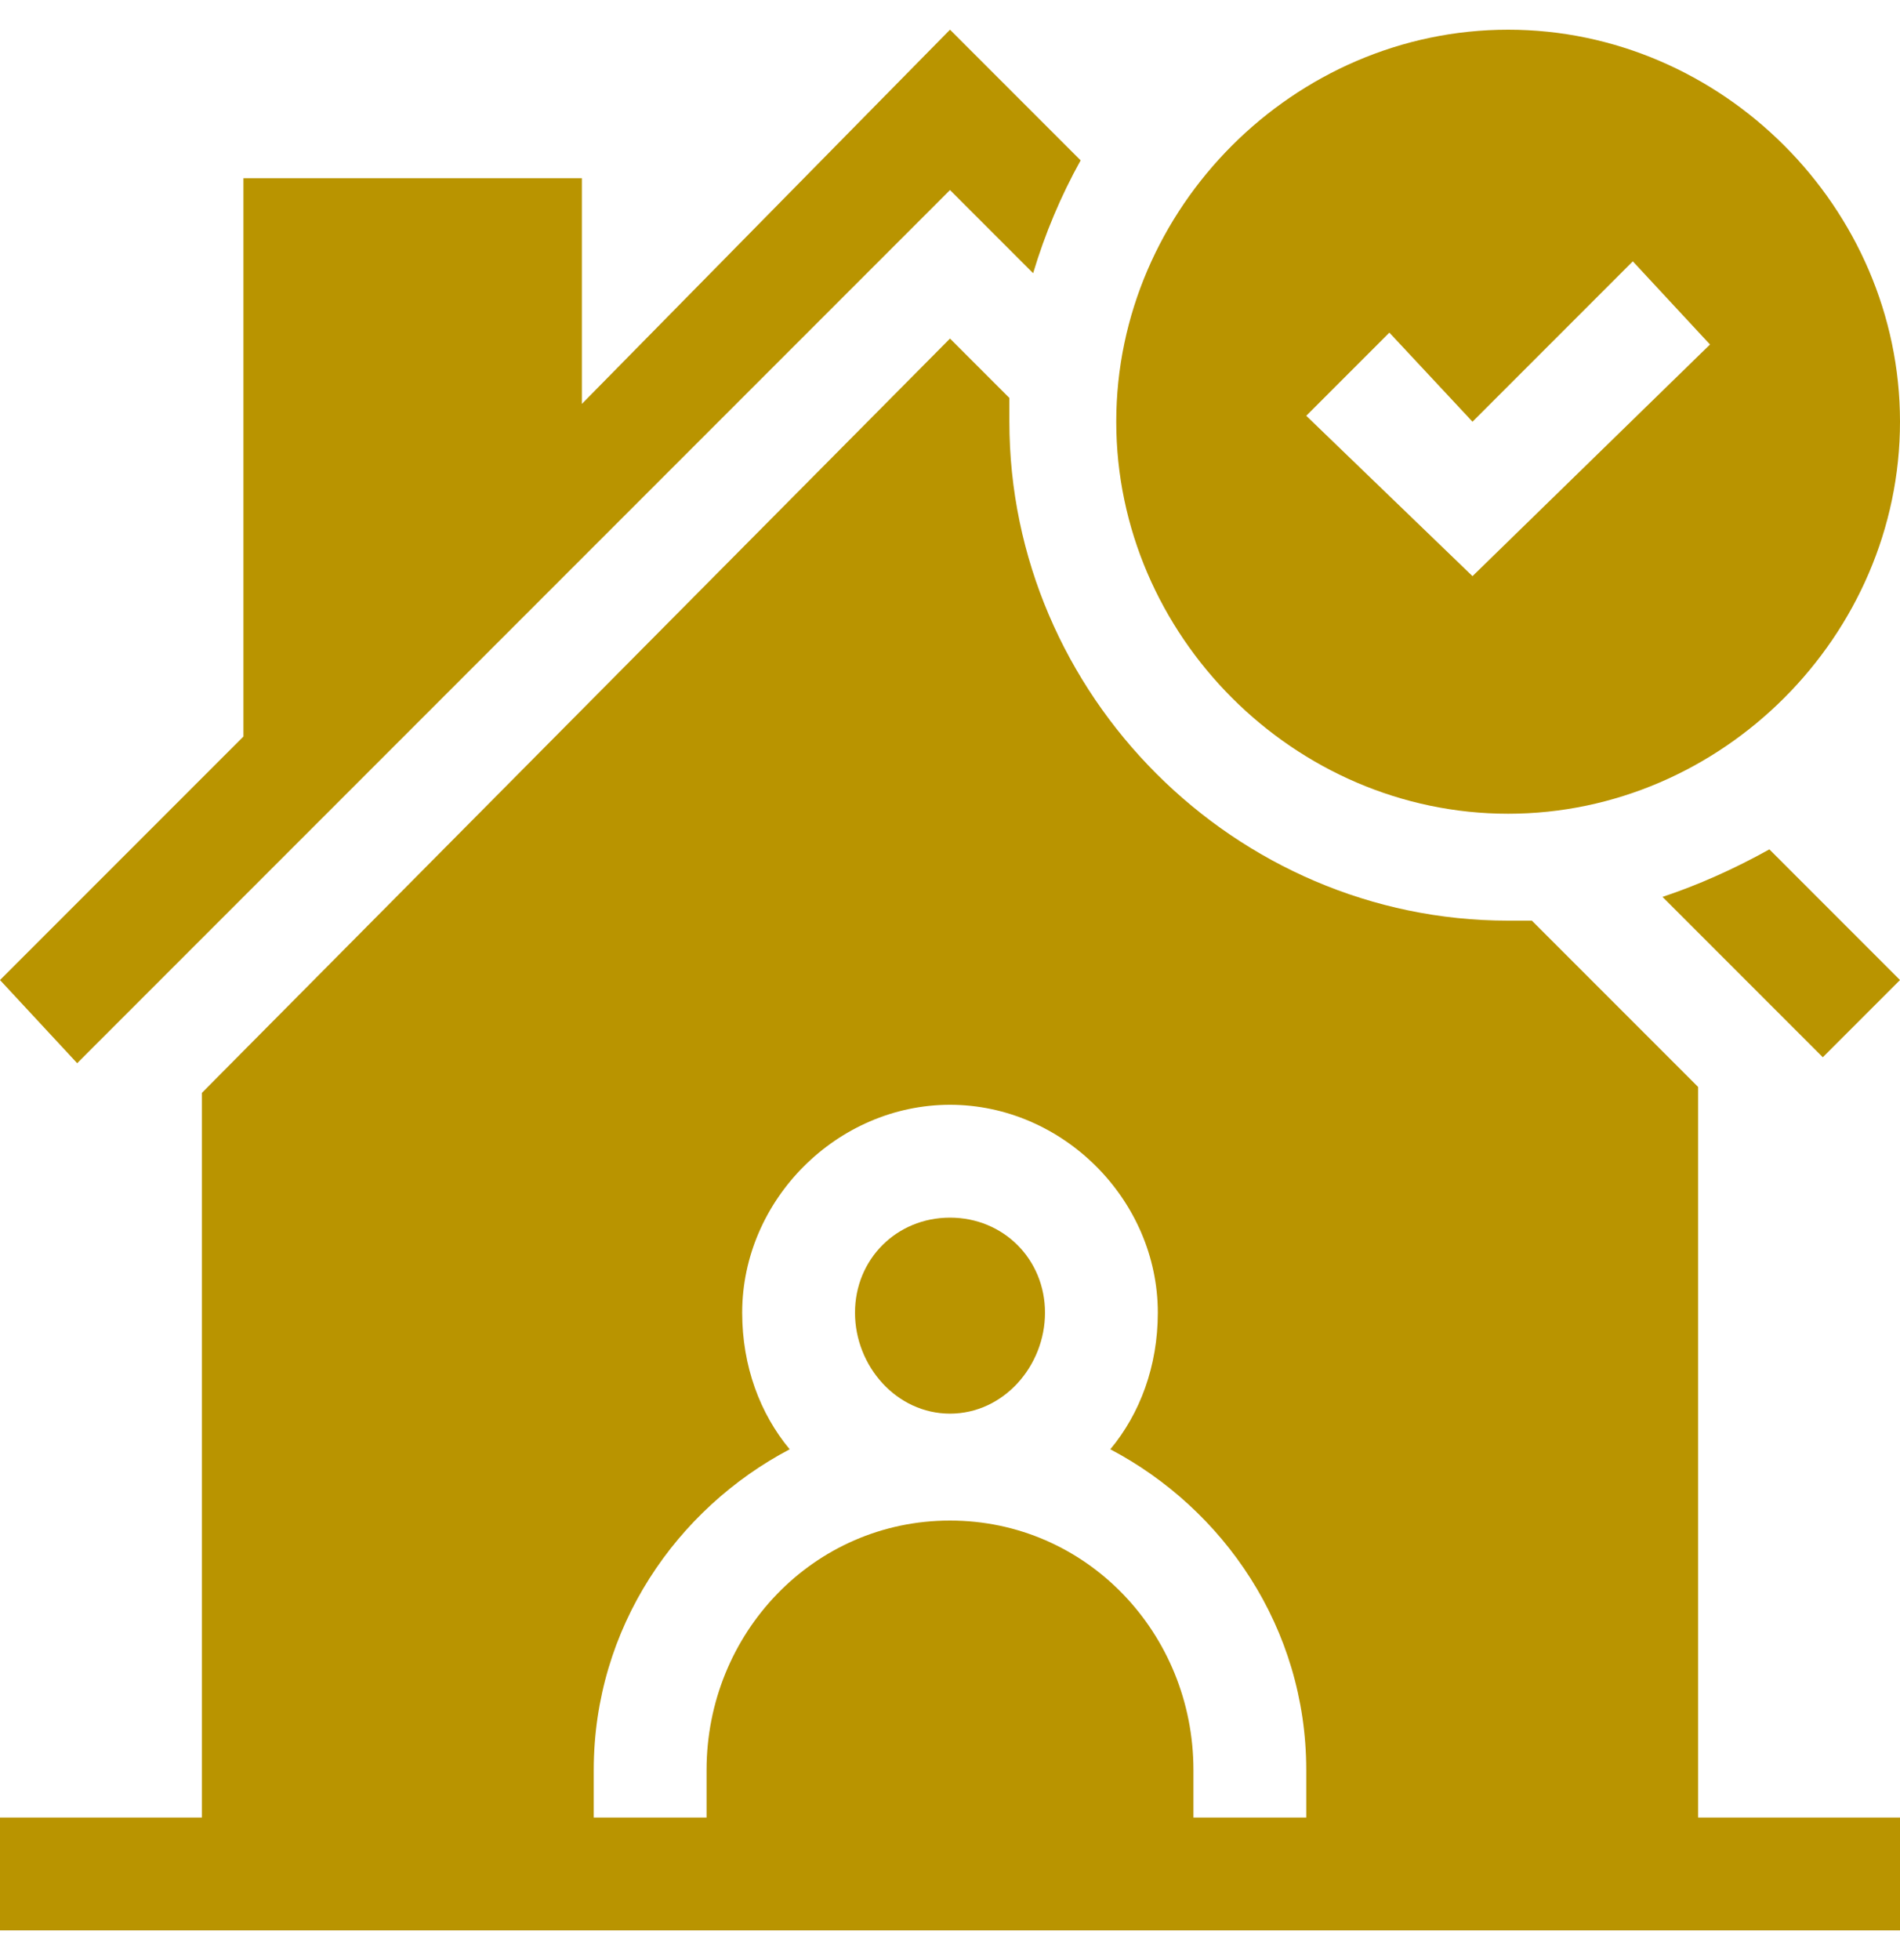 <svg version="1.2" xmlns="http://www.w3.org/2000/svg" viewBox="0 0 32 33" width="32" height="33"><style>.a{fill:#b99400}</style><path class="a" d="m28.6 18.3l-2.8-2.8q-0.2 0-0.4 0c-4.6 0-8.4-3.8-8.4-8.4q0-0.2 0-0.4l-1-1-12.6 12.7v12.2h-3.4v1.9h32v-1.9h-3.4v-12.3zm-18.6 11.5c0-2.4 1.4-4.4 3.3-5.4-0.5-0.6-0.8-1.4-0.8-2.3 0-1.9 1.6-3.5 3.5-3.5 1.9 0 3.5 1.6 3.5 3.5 0 0.9-0.3 1.7-0.8 2.3 1.9 1 3.3 3 3.3 5.4v0.8h-1.9v-0.8c0-2.3-1.8-4.2-4.1-4.2-2.3 0-4.1 1.9-4.1 4.2v0.8h-1.9v-0.8z"/><path class="a" d="m16 23.8c0.9 0 1.6-0.8 1.6-1.7 0-0.9-0.7-1.6-1.6-1.6-0.9 0-1.6 0.7-1.6 1.6 0 0.9 0.7 1.7 1.6 1.7z"/><path class="a" d="m0 16.5l1.3 1.4 14.7-14.7 1.4 1.4q0.3-1 0.8-1.9l-2.2-2.2-6.2 6.3v-3.8h-5.7v9.4z"/><path class="a" d="m28 15.1l2.7 2.7 1.3-1.3-2.2-2.2q-0.9 0.5-1.8 0.8z"/><path class="a" d="m18.8 7.1c0 3.6 3 6.6 6.6 6.6 3.6 0 6.6-3 6.6-6.6 0-3.6-3-6.6-6.6-6.6-3.6 0-6.6 3-6.6 6.6zm6 0l2.7-2.7 1.3 1.4-4 3.9-2.8-2.7 1.4-1.4z"/></svg>